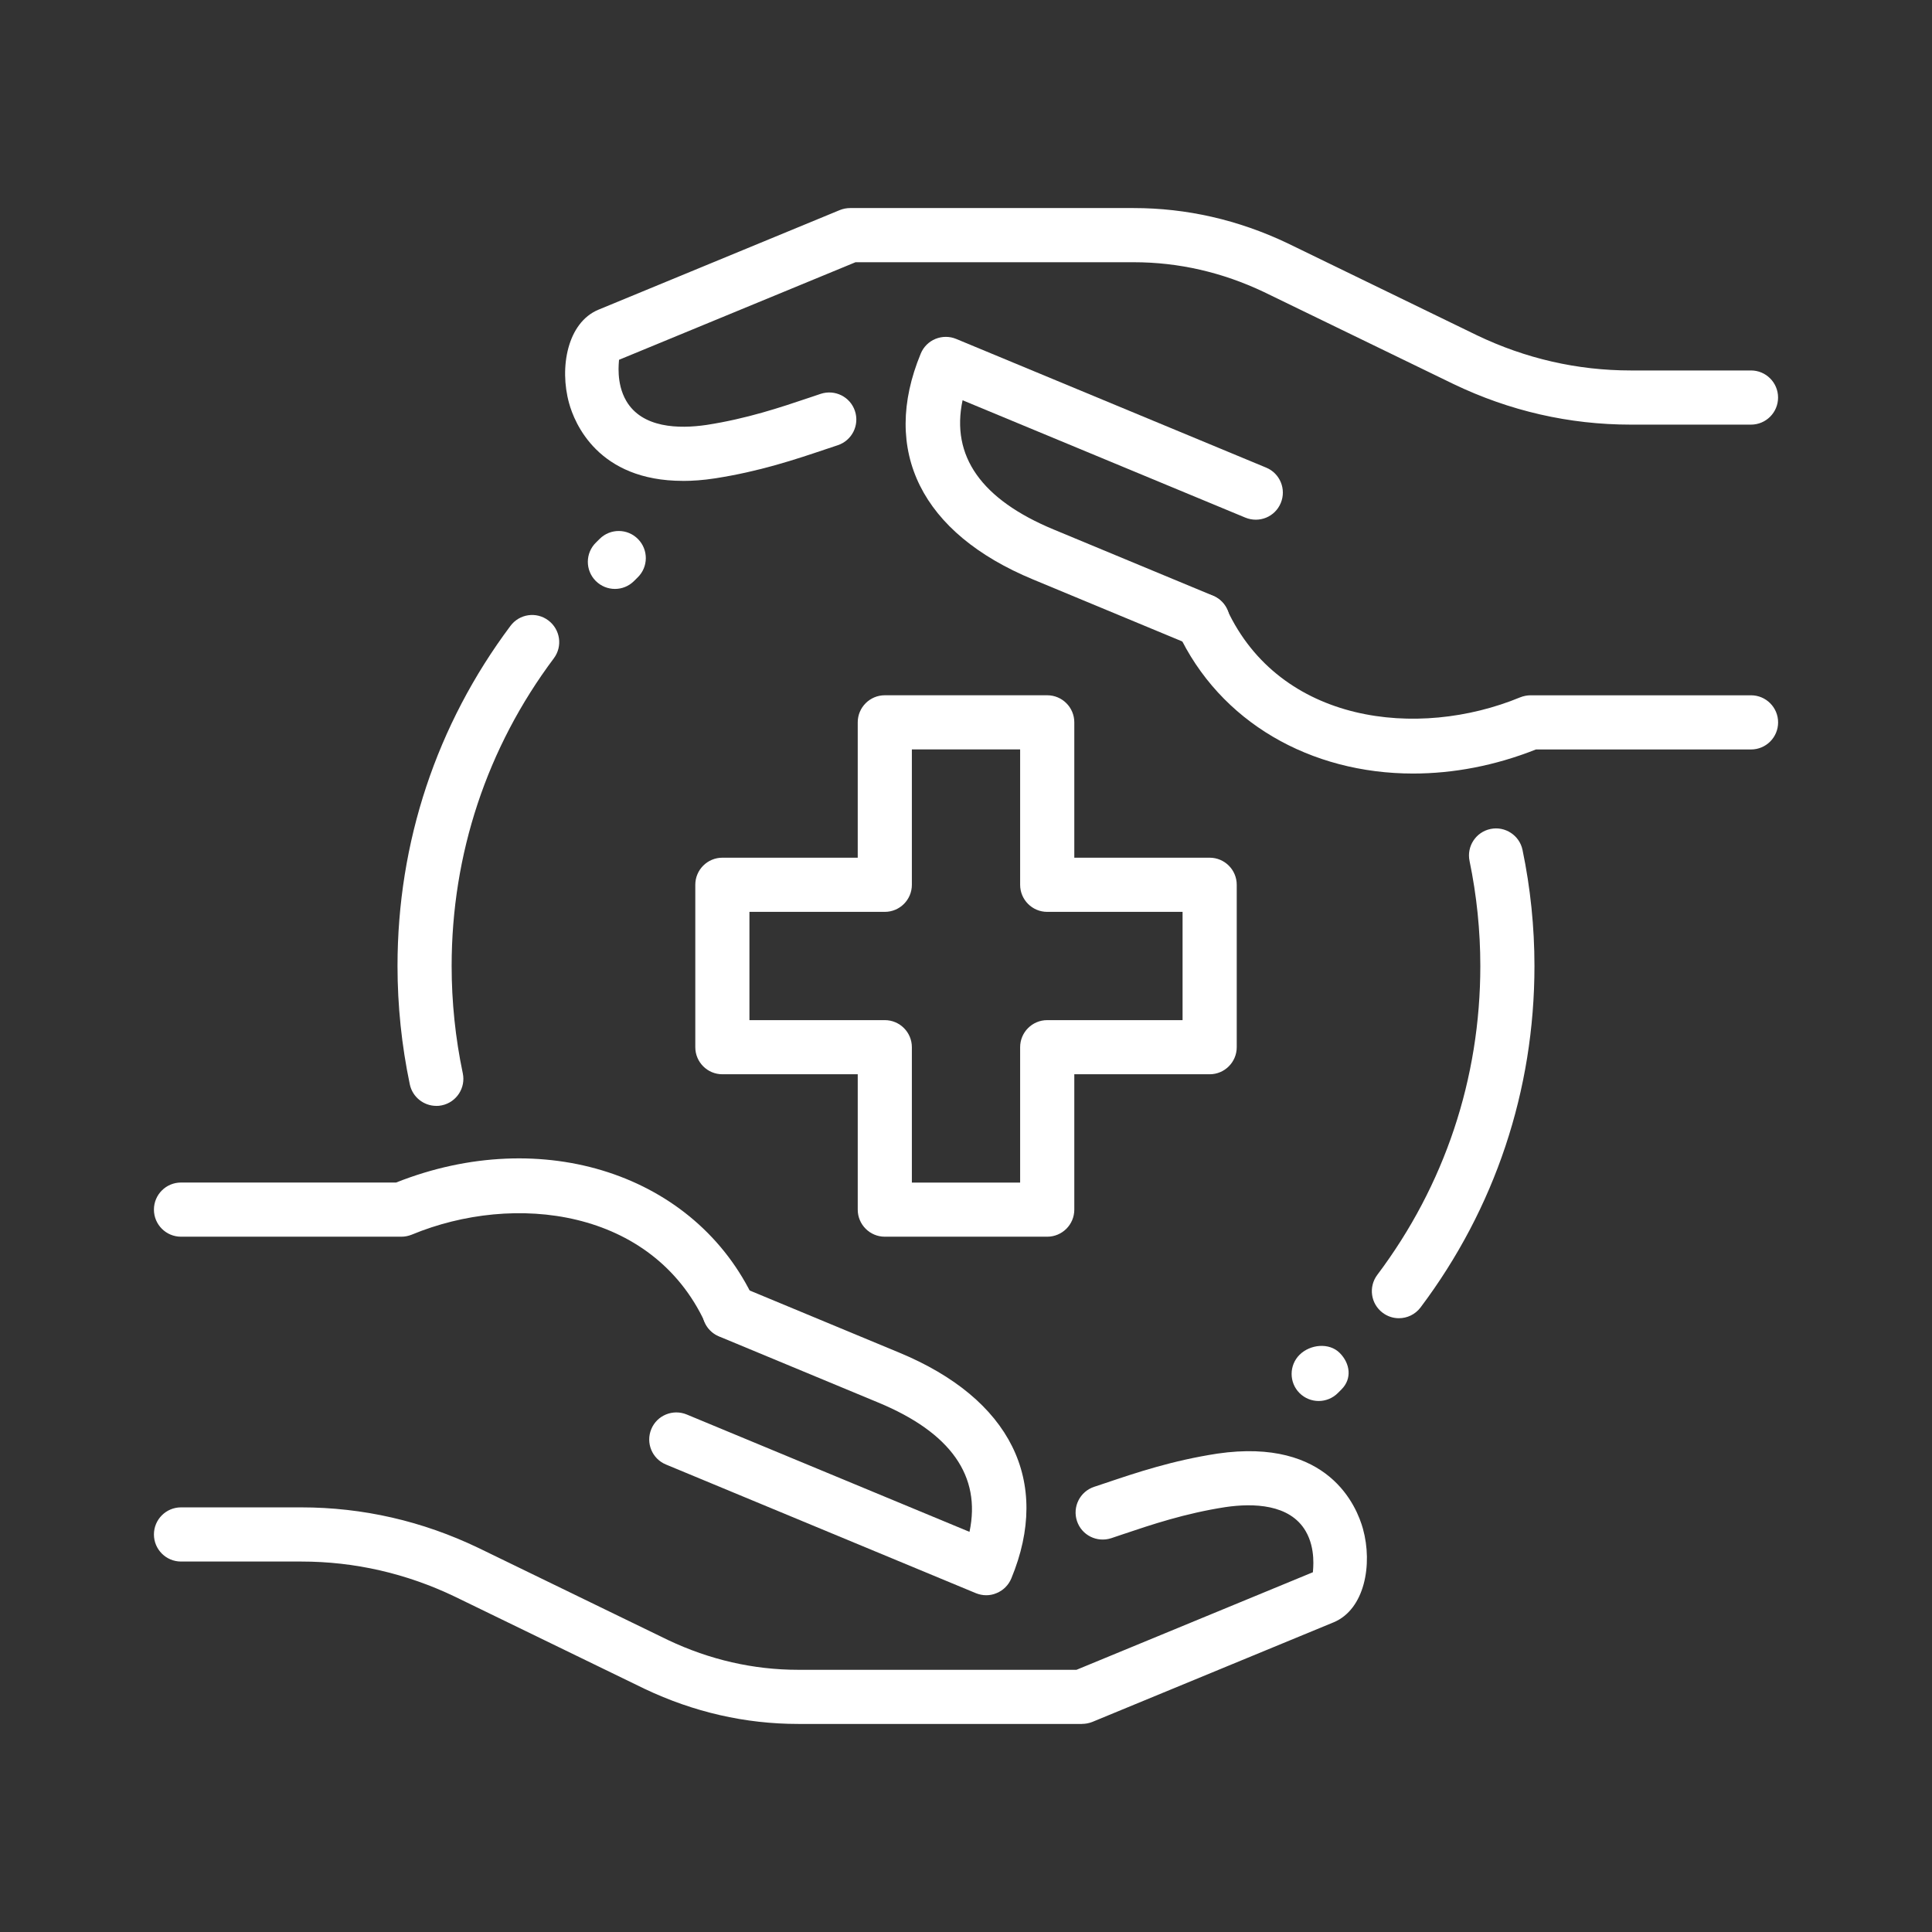 <?xml version="1.0" encoding="UTF-8" standalone="no"?>
<svg
   id="Layer_1"
   viewBox="0 0 52 52"
   version="1.1"
   width="52"
   height="52"
   xmlns="http://www.w3.org/2000/svg"
   xmlns:svg="http://www.w3.org/2000/svg">
  <rect x="0" y="0" width="52" height="52" fill="#333333" stroke="none"/>
  <defs
     id="defs55">
    <style
       id="style53">
      .cls-1 {
        fill: #fff;
      }
    </style>
  </defs>
  <g
     id="healthcare_x2C__medical_x2C__protection"
     transform="translate(4.143,5.6)">
    <g
       id="g85">
      <g
         id="g79">
        <path
           class="cls-1"
           d="m 33.508,29.88 c -0.152,0 -0.306,-0.048 -0.437,-0.147 -0.322,-0.242 -0.386,-0.698 -0.144,-1.02 1.814,-2.412 2.773,-5.287 2.773,-8.313 0,-0.95 -0.098,-1.902 -0.29,-2.827 -0.082,-0.395 0.172,-0.78 0.565,-0.861 0.392,-0.082 0.78,0.172 0.861,0.565 0.213,1.023 0.321,2.074 0.321,3.123 0,3.344 -1.061,6.524 -3.066,9.19 -0.144,0.191 -0.363,0.29 -0.583,0.29 z"
           id="path57" />
        <path
           class="cls-1"
           d="M 7.6,24.165 C 7.263,24.165 6.96,23.929 6.887,23.587 6.668,22.542 6.556,21.47 6.556,20.4 c 0,-3.33 1.051,-6.496 3.04,-9.154 0.24,-0.323 0.698,-0.391 1.02,-0.147 0.322,0.242 0.389,0.698 0.147,1.02 -1.8,2.404 -2.75,5.268 -2.75,8.281 0,0.969 0.101,1.941 0.3,2.887 0.083,0.393 -0.169,0.78 -0.562,0.863 -0.051,0.012 -0.102,0.016 -0.152,0.016 v 0 z"
           id="path59" />
        <path
           class="cls-1"
           d="m 24.043,27.686 h -4.371 c -0.402,0 -0.729,-0.326 -0.729,-0.729 V 23.314 H 15.3 c -0.402,0 -0.729,-0.326 -0.729,-0.729 v -4.371 c 0,-0.402 0.326,-0.729 0.729,-0.729 h 3.643 v -3.643 c 0,-0.402 0.326,-0.729 0.729,-0.729 h 4.371 c 0.402,0 0.729,0.326 0.729,0.729 v 3.643 h 3.643 c 0.402,0 0.729,0.326 0.729,0.729 v 4.371 c 0,0.402 -0.326,0.729 -0.729,0.729 h -3.643 v 3.643 c 0,0.402 -0.326,0.729 -0.729,0.729 z M 20.4,26.229 h 2.914 v -3.643 c 0,-0.402 0.326,-0.729 0.729,-0.729 h 3.643 v -2.914 h -3.643 c -0.402,0 -0.729,-0.326 -0.729,-0.729 V 14.571 H 20.4 v 3.643 c 0,0.402 -0.326,0.729 -0.729,0.729 h -3.643 v 2.914 h 3.643 c 0.402,0 0.729,0.326 0.729,0.729 z"
           id="path61" />
        <g
           id="g69">
          <path
             class="cls-1"
             d="M 24.977,40.8 H 17.34 c -1.424,0 -2.814,-0.318 -4.132,-0.944 L 8.104,37.376 C 6.795,36.748 5.401,36.429 3.966,36.429 H 0.729 C 0.326,36.429 0,36.102 0,35.7 0,35.298 0.326,34.971 0.729,34.971 h 3.236 c 1.655,0 3.261,0.367 4.772,1.093 l 5.103,2.479 c 1.116,0.529 2.295,0.8 3.5,0.8 h 7.491 l 6.363,-2.626 c 0,-0.061 0.086,-0.625 -0.194,-1.105 -0.427,-0.734 -1.413,-0.758 -2.161,-0.648 -1.086,0.168 -1.983,0.469 -2.774,0.736 l -0.3,0.101 c -0.383,0.124 -0.794,-0.079 -0.921,-0.462 -0.127,-0.382 0.08,-0.794 0.462,-0.921 L 25.6,34.32 c 0.848,-0.286 1.808,-0.609 3.024,-0.796 3.005,-0.437 3.755,1.44 3.917,2.024 0.267,0.963 0.045,2.168 -0.787,2.516 l -6.5,2.683 c -0.087,0.034 -0.182,0.052 -0.277,0.052 z"
             id="path63" />
          <path
             class="cls-1"
             d="M 15.497,30.421 C 15.223,30.421 14.959,30.265 14.835,30 13.407,26.927 9.697,26.487 6.939,27.631 6.85,27.667 6.755,27.686 6.659,27.686 H 0.729 C 0.327,27.686 0,27.36 0,26.957 0,26.554 0.326,26.228 0.729,26.228 h 5.789 c 3.944,-1.566 8.067,-0.221 9.64,3.158 0.169,0.364 0.012,0.799 -0.354,0.969 -0.101,0.044 -0.204,0.066 -0.307,0.066 z"
             id="path65" />
          <path
             class="cls-1"
             d="m 22.402,37.336 c -0.095,0 -0.189,-0.019 -0.278,-0.055 L 13.78,33.817 c -0.372,-0.154 -0.548,-0.58 -0.393,-0.953 0.154,-0.372 0.581,-0.546 0.953,-0.393 l 7.611,3.159 c 0.319,-1.502 -0.503,-2.671 -2.455,-3.48 l -4.288,-1.781 c -0.372,-0.154 -0.548,-0.581 -0.393,-0.953 0.155,-0.372 0.581,-0.548 0.953,-0.393 l 4.287,1.781 c 3.003,1.244 4.105,3.461 3.022,6.079 -0.074,0.179 -0.216,0.322 -0.395,0.395 -0.089,0.039 -0.184,0.058 -0.278,0.058 v 0 z"
             id="path67" />
        </g>
        <g
           id="g77">
          <path
             class="cls-1"
             d="m 14.238,7.343 c -2.292,0 -2.919,-1.565 -3.064,-2.09 C 10.907,4.29 11.129,3.085 11.961,2.737 l 6.5,-2.683 C 18.548,0.019 18.643,0 18.738,0 h 7.635 c 1.424,0 2.814,0.318 4.132,0.944 l 5.104,2.48 c 1.31,0.628 2.704,0.947 4.14,0.947 h 3.236 c 0.402,0 0.729,0.326 0.729,0.729 0,0.403 -0.326,0.729 -0.729,0.729 h -3.236 c -1.655,0 -3.261,-0.367 -4.772,-1.093 L 29.874,2.259 c -1.116,-0.53 -2.295,-0.801 -3.5,-0.801 h -7.491 l -6.365,2.626 c 0,0.061 -0.086,0.625 0.194,1.105 0.428,0.734 1.412,0.758 2.161,0.648 1.086,-0.168 1.983,-0.469 2.774,-0.736 L 17.947,5 c 0.383,-0.125 0.794,0.079 0.921,0.462 0.127,0.382 -0.08,0.794 -0.462,0.921 l -0.294,0.098 c -0.848,0.286 -1.808,0.609 -3.024,0.796 -0.306,0.047 -0.59,0.067 -0.851,0.067 z"
             id="path71" />
          <path
             class="cls-1"
             d="m 33.892,15.22 c -2.754,0 -5.205,-1.376 -6.336,-3.806 -0.169,-0.364 -0.012,-0.799 0.354,-0.969 0.366,-0.169 0.799,-0.01 0.969,0.354 1.427,3.072 5.135,3.51 7.896,2.369 0.089,-0.035 0.184,-0.054 0.28,-0.054 h 5.931 c 0.402,0 0.729,0.326 0.729,0.729 0,0.403 -0.326,0.729 -0.729,0.729 h -5.789 c -1.107,0.439 -2.229,0.648 -3.305,0.648 z"
             id="path73" />
          <path
             class="cls-1"
             d="m 28.228,11.832 c -0.093,0 -0.188,-0.017 -0.28,-0.055 L 23.661,9.996 C 20.658,8.752 19.556,6.535 20.639,3.917 c 0.074,-0.179 0.216,-0.322 0.395,-0.395 0.179,-0.073 0.379,-0.074 0.558,0 l 8.344,3.464 c 0.372,0.154 0.548,0.58 0.393,0.953 -0.155,0.373 -0.578,0.546 -0.953,0.393 L 21.765,5.173 c -0.319,1.502 0.503,2.671 2.455,3.48 l 4.288,1.781 c 0.372,0.154 0.548,0.581 0.393,0.953 -0.118,0.277 -0.389,0.446 -0.675,0.446 v 0 z"
             id="path75" />
        </g>
      </g>
      <path
         class="cls-1"
         d="m 31.35,32.108 c -0.187,0 -0.373,-0.071 -0.516,-0.213 -0.284,-0.284 -0.284,-0.746 0,-1.03 0.286,-0.284 0.797,-0.335 1.081,-0.051 0.284,0.284 0.335,0.695 0.051,0.979 l -0.102,0.102 c -0.141,0.141 -0.328,0.213 -0.514,0.213 z"
         id="path81" />
      <path
         class="cls-1"
         d="m 12.408,10.251 c -0.188,0 -0.376,-0.073 -0.519,-0.217 -0.283,-0.287 -0.28,-0.748 0.007,-1.03 l 0.103,-0.102 c 0.286,-0.283 0.748,-0.28 1.03,0.007 0.283,0.287 0.28,0.748 -0.007,1.03 l -0.103,0.102 c -0.141,0.14 -0.326,0.21 -0.511,0.21 z"
         id="path83" />
    </g>
  </g>
</svg>
